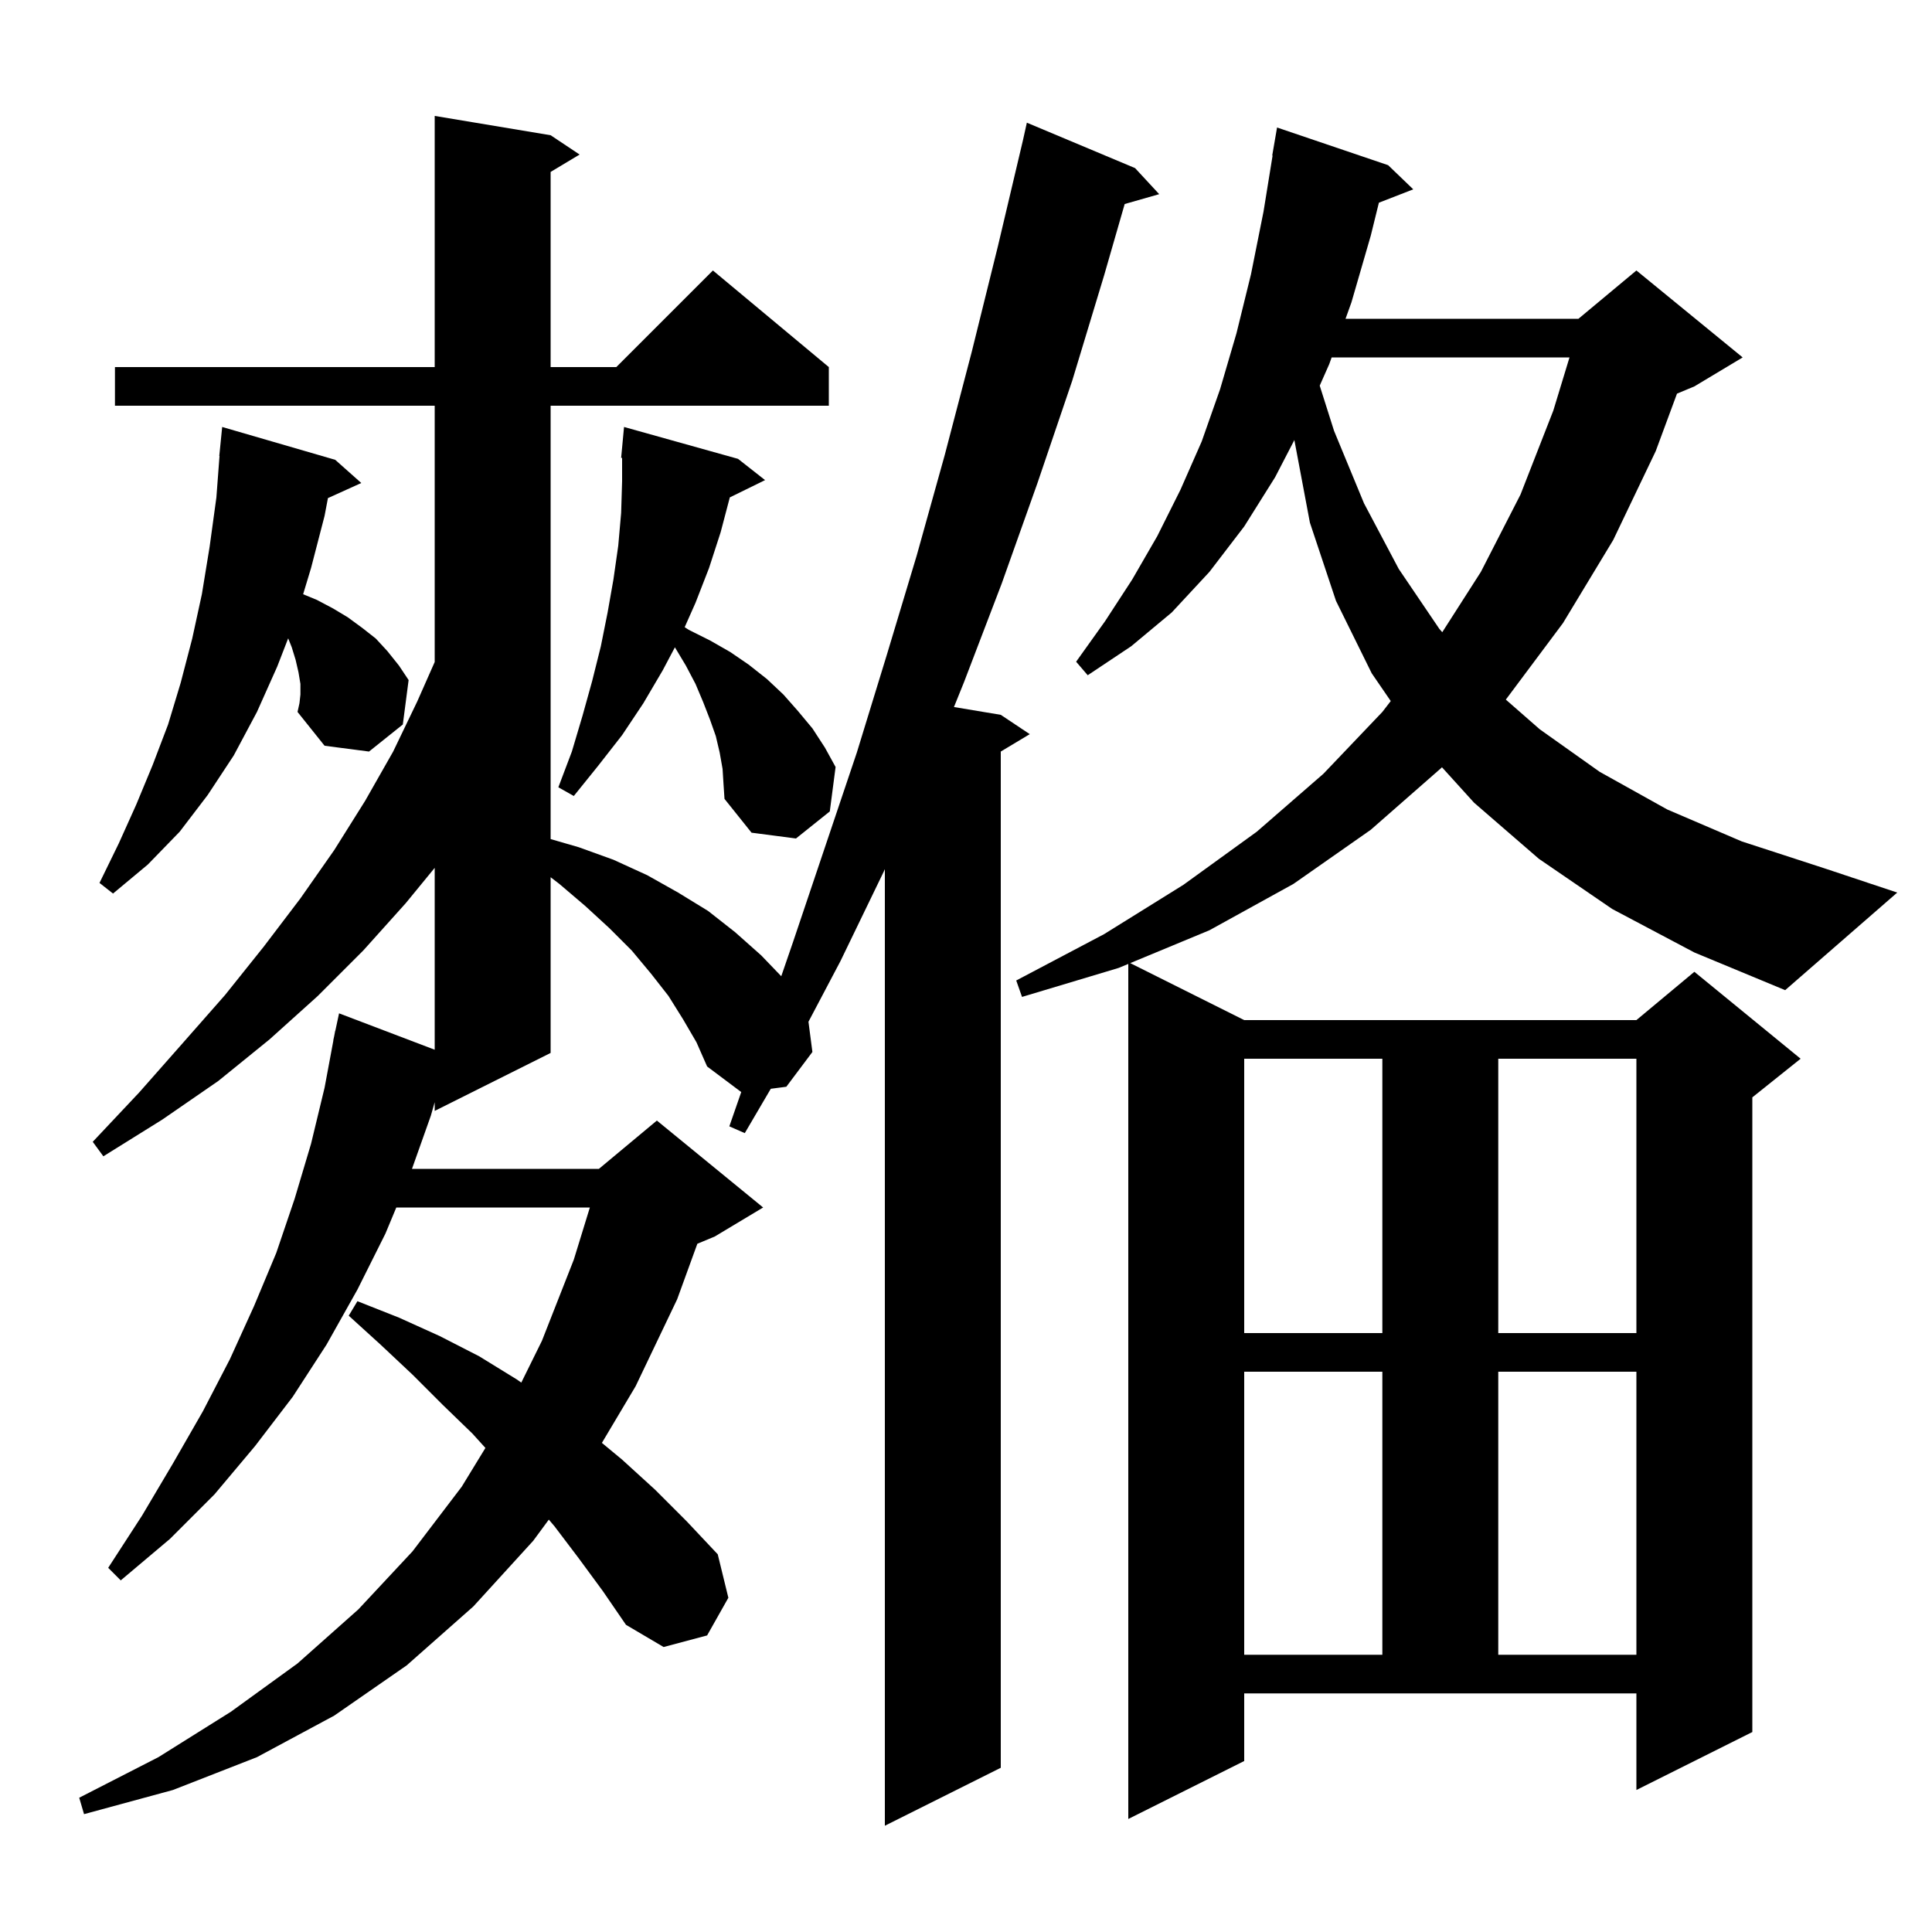 <svg xmlns="http://www.w3.org/2000/svg" xmlns:xlink="http://www.w3.org/1999/xlink" version="1.1" baseProfile="full" viewBox="0 0 200 200" width="200" height="200"><g fill="currentColor"><path d="M 70.7 105.5 L 69.2 103.1 L 67.4 100.8 L 65.4 98.4 L 63.1 96.1 L 60.6 93.8 L 57.9 91.5 L 57.0 90.81 L 57.0 109.0 L 45.0 115.0 L 45.0 114.1 L 44.6 115.5 L 42.648 121.0 L 62.0 121.0 L 68.0 116.0 L 79.0 125.0 L 74.0 128.0 L 72.189 128.754 L 70.1 134.5 L 65.8 143.5 L 62.308 149.367 L 64.4 151.1 L 67.8 154.2 L 71.1 157.5 L 74.3 160.9 L 75.4 165.4 L 73.2 169.3 L 68.7 170.5 L 64.8 168.2 L 62.4 164.7 L 59.9 161.3 L 57.4 158.0 L 56.814 157.309 L 55.2 159.5 L 49.0 166.3 L 42.1 172.4 L 34.6 177.6 L 26.6 181.9 L 17.9 185.3 L 8.7 187.8 L 8.2 186.1 L 16.4 181.9 L 23.9 177.2 L 30.8 172.2 L 37.1 166.6 L 42.7 160.6 L 47.8 153.9 L 50.25 149.89 L 48.9 148.4 L 45.8 145.4 L 42.7 142.3 L 39.4 139.2 L 36.1 136.2 L 37.0 134.7 L 41.3 136.4 L 45.5 138.3 L 49.6 140.4 L 53.5 142.8 L 53.964 143.126 L 56.1 138.8 L 59.4 130.4 L 61.062 125.0 L 41.025 125.0 L 39.9 127.7 L 37.0 133.5 L 33.8 139.2 L 30.3 144.6 L 26.4 149.7 L 22.2 154.7 L 17.6 159.3 L 12.5 163.6 L 11.2 162.3 L 14.7 156.9 L 17.9 151.5 L 21.0 146.1 L 23.8 140.7 L 26.3 135.2 L 28.6 129.7 L 30.5 124.1 L 32.2 118.4 L 33.6 112.6 L 34.513 107.702 L 34.5 107.7 L 34.604 107.213 L 34.7 106.7 L 34.714 106.703 L 35.1 104.9 L 45.0 108.667 L 45.0 89.841 L 42.0 93.5 L 37.6 98.4 L 32.9 103.1 L 27.9 107.6 L 22.6 111.9 L 16.8 115.9 L 10.7 119.7 L 9.6 118.2 L 14.4 113.1 L 18.9 108.0 L 23.3 103.0 L 27.3 98.0 L 31.1 93.0 L 34.6 88.0 L 37.8 82.9 L 40.7 77.8 L 43.2 72.6 L 45.0 68.53 L 45.0 42.0 L 11.9 42.0 L 11.9 38.0 L 45.0 38.0 L 45.0 12.0 L 57.0 14.0 L 60.0 16.0 L 57.0 17.8 L 57.0 38.0 L 63.8 38.0 L 73.8 28.0 L 85.8 38.0 L 85.8 42.0 L 57.0 42.0 L 57.0 86.861 L 59.9 87.7 L 63.5 89.0 L 67.0 90.6 L 70.2 92.4 L 73.3 94.3 L 76.1 96.5 L 78.8 98.9 L 80.876 101.059 L 82.1 97.5 L 88.7 77.9 L 91.8 67.8 L 94.9 57.5 L 97.8 47.1 L 100.6 36.4 L 103.3 25.5 L 105.9 14.5 L 106.3 12.7 L 117.5 17.4 L 120.0 20.1 L 116.427 21.121 L 114.3 28.5 L 111.0 39.4 L 107.4 50.0 L 103.7 60.4 L 99.8 70.6 L 98.753 73.192 L 103.6 74.0 L 106.6 76.0 L 103.6 77.8 L 103.6 183.0 L 91.6 189.0 L 91.6 89.974 L 91.5 90.2 L 87.0 99.5 L 83.692 105.772 L 84.1 108.9 L 81.4 112.5 L 79.791 112.71 L 77.1 117.3 L 75.5 116.6 L 76.733 113.05 L 73.2 110.4 L 72.1 107.9 Z M 166.9 94.1 L 159.3 88.9 L 152.6 83.1 L 149.27 79.426 L 149.2 79.5 L 141.9 85.9 L 133.9 91.5 L 125.2 96.3 L 117.002 99.701 L 128.8 105.6 L 169.4 105.6 L 175.4 100.6 L 186.4 109.6 L 181.4 113.6 L 181.4 179.3 L 169.4 185.3 L 169.4 175.3 L 128.8 175.3 L 128.8 182.3 L 116.8 188.3 L 116.8 99.785 L 115.8 100.2 L 105.8 103.2 L 105.2 101.5 L 114.3 96.7 L 122.5 91.6 L 130.1 86.1 L 137.0 80.1 L 143.1 73.7 L 143.97 72.573 L 142.0 69.7 L 138.3 62.2 L 135.6 54.1 L 134.0 45.6 L 133.998 45.542 L 132.0 49.4 L 128.8 54.5 L 125.2 59.2 L 121.3 63.4 L 117.1 66.9 L 112.6 69.9 L 111.4 68.5 L 114.4 64.3 L 117.2 60.0 L 119.8 55.5 L 122.2 50.7 L 124.4 45.7 L 126.3 40.3 L 128.0 34.5 L 129.5 28.4 L 130.8 21.9 L 131.738 16.103 L 131.7 16.1 L 132.2 13.2 L 143.7 17.1 L 146.3 19.6 L 142.742 20.984 L 141.9 24.4 L 139.9 31.3 L 139.289 33.0 L 163.4 33.0 L 169.4 28.0 L 180.4 37.0 L 175.4 40.0 L 173.602 40.749 L 171.4 46.7 L 167.0 55.9 L 161.8 64.5 L 155.9 72.4 L 155.881 72.421 L 159.4 75.5 L 165.6 79.9 L 172.6 83.8 L 180.3 87.1 L 188.9 89.9 L 196.4 92.4 L 184.8 102.5 L 175.4 98.6 Z M 128.8 142.0 L 128.8 171.3 L 143.1 171.3 L 143.1 142.0 Z M 155.1 142.0 L 155.1 171.3 L 169.4 171.3 L 169.4 142.0 Z M 128.8 109.6 L 128.8 138.0 L 143.1 138.0 L 143.1 109.6 Z M 155.1 109.6 L 155.1 138.0 L 169.4 138.0 L 169.4 109.6 Z M 31.1 71.9 L 31.1 70.8 L 30.9 69.6 L 30.6 68.3 L 30.2 67.0 L 29.832 66.08 L 28.7 69.0 L 26.6 73.7 L 24.2 78.2 L 21.5 82.3 L 18.6 86.1 L 15.3 89.5 L 11.7 92.5 L 10.3 91.4 L 12.3 87.3 L 14.1 83.3 L 15.8 79.2 L 17.4 75.0 L 18.7 70.7 L 19.9 66.1 L 20.9 61.5 L 21.7 56.6 L 22.4 51.5 L 22.724 47.201 L 22.7 47.2 L 23.0 44.2 L 34.7 47.6 L 37.4 50.0 L 33.948 51.563 L 33.6 53.4 L 32.2 58.8 L 31.38 61.515 L 32.8 62.1 L 34.5 63.0 L 36.0 63.9 L 37.5 65.0 L 38.9 66.1 L 40.1 67.4 L 41.3 68.9 L 42.3 70.4 L 41.7 75.0 L 38.2 77.8 L 33.6 77.2 L 30.8 73.7 L 31.0 72.8 Z M 74.8 79.6 L 74.5 77.9 L 74.1 76.2 L 73.5 74.5 L 72.8 72.7 L 72.0 70.8 L 71.0 68.9 L 69.866 67.009 L 68.6 69.4 L 66.6 72.8 L 64.4 76.1 L 61.9 79.3 L 59.4 82.4 L 57.8 81.5 L 59.2 77.8 L 60.3 74.1 L 61.3 70.5 L 62.2 66.9 L 62.9 63.4 L 63.5 60.0 L 64.0 56.5 L 64.3 53.1 L 64.4 49.8 L 64.4 47.401 L 64.3 47.4 L 64.6 44.2 L 76.4 47.5 L 79.2 49.7 L 75.55 51.491 L 74.6 55.1 L 73.4 58.8 L 72.0 62.4 L 70.878 64.925 L 71.3 65.2 L 73.5 66.3 L 75.6 67.5 L 77.5 68.8 L 79.4 70.3 L 81.1 71.9 L 82.6 73.6 L 84.1 75.4 L 85.4 77.4 L 86.5 79.4 L 85.9 84.0 L 82.4 86.8 L 77.8 86.2 L 75.0 82.7 L 74.9 81.2 Z M 137.852 37.0 L 137.6 37.7 L 136.617 39.922 L 138.1 44.6 L 141.2 52.1 L 144.8 58.9 L 149.0 65.1 L 149.302 65.446 L 153.3 59.2 L 157.4 51.2 L 160.8 42.5 L 162.474 37.0 Z "/></g></svg>